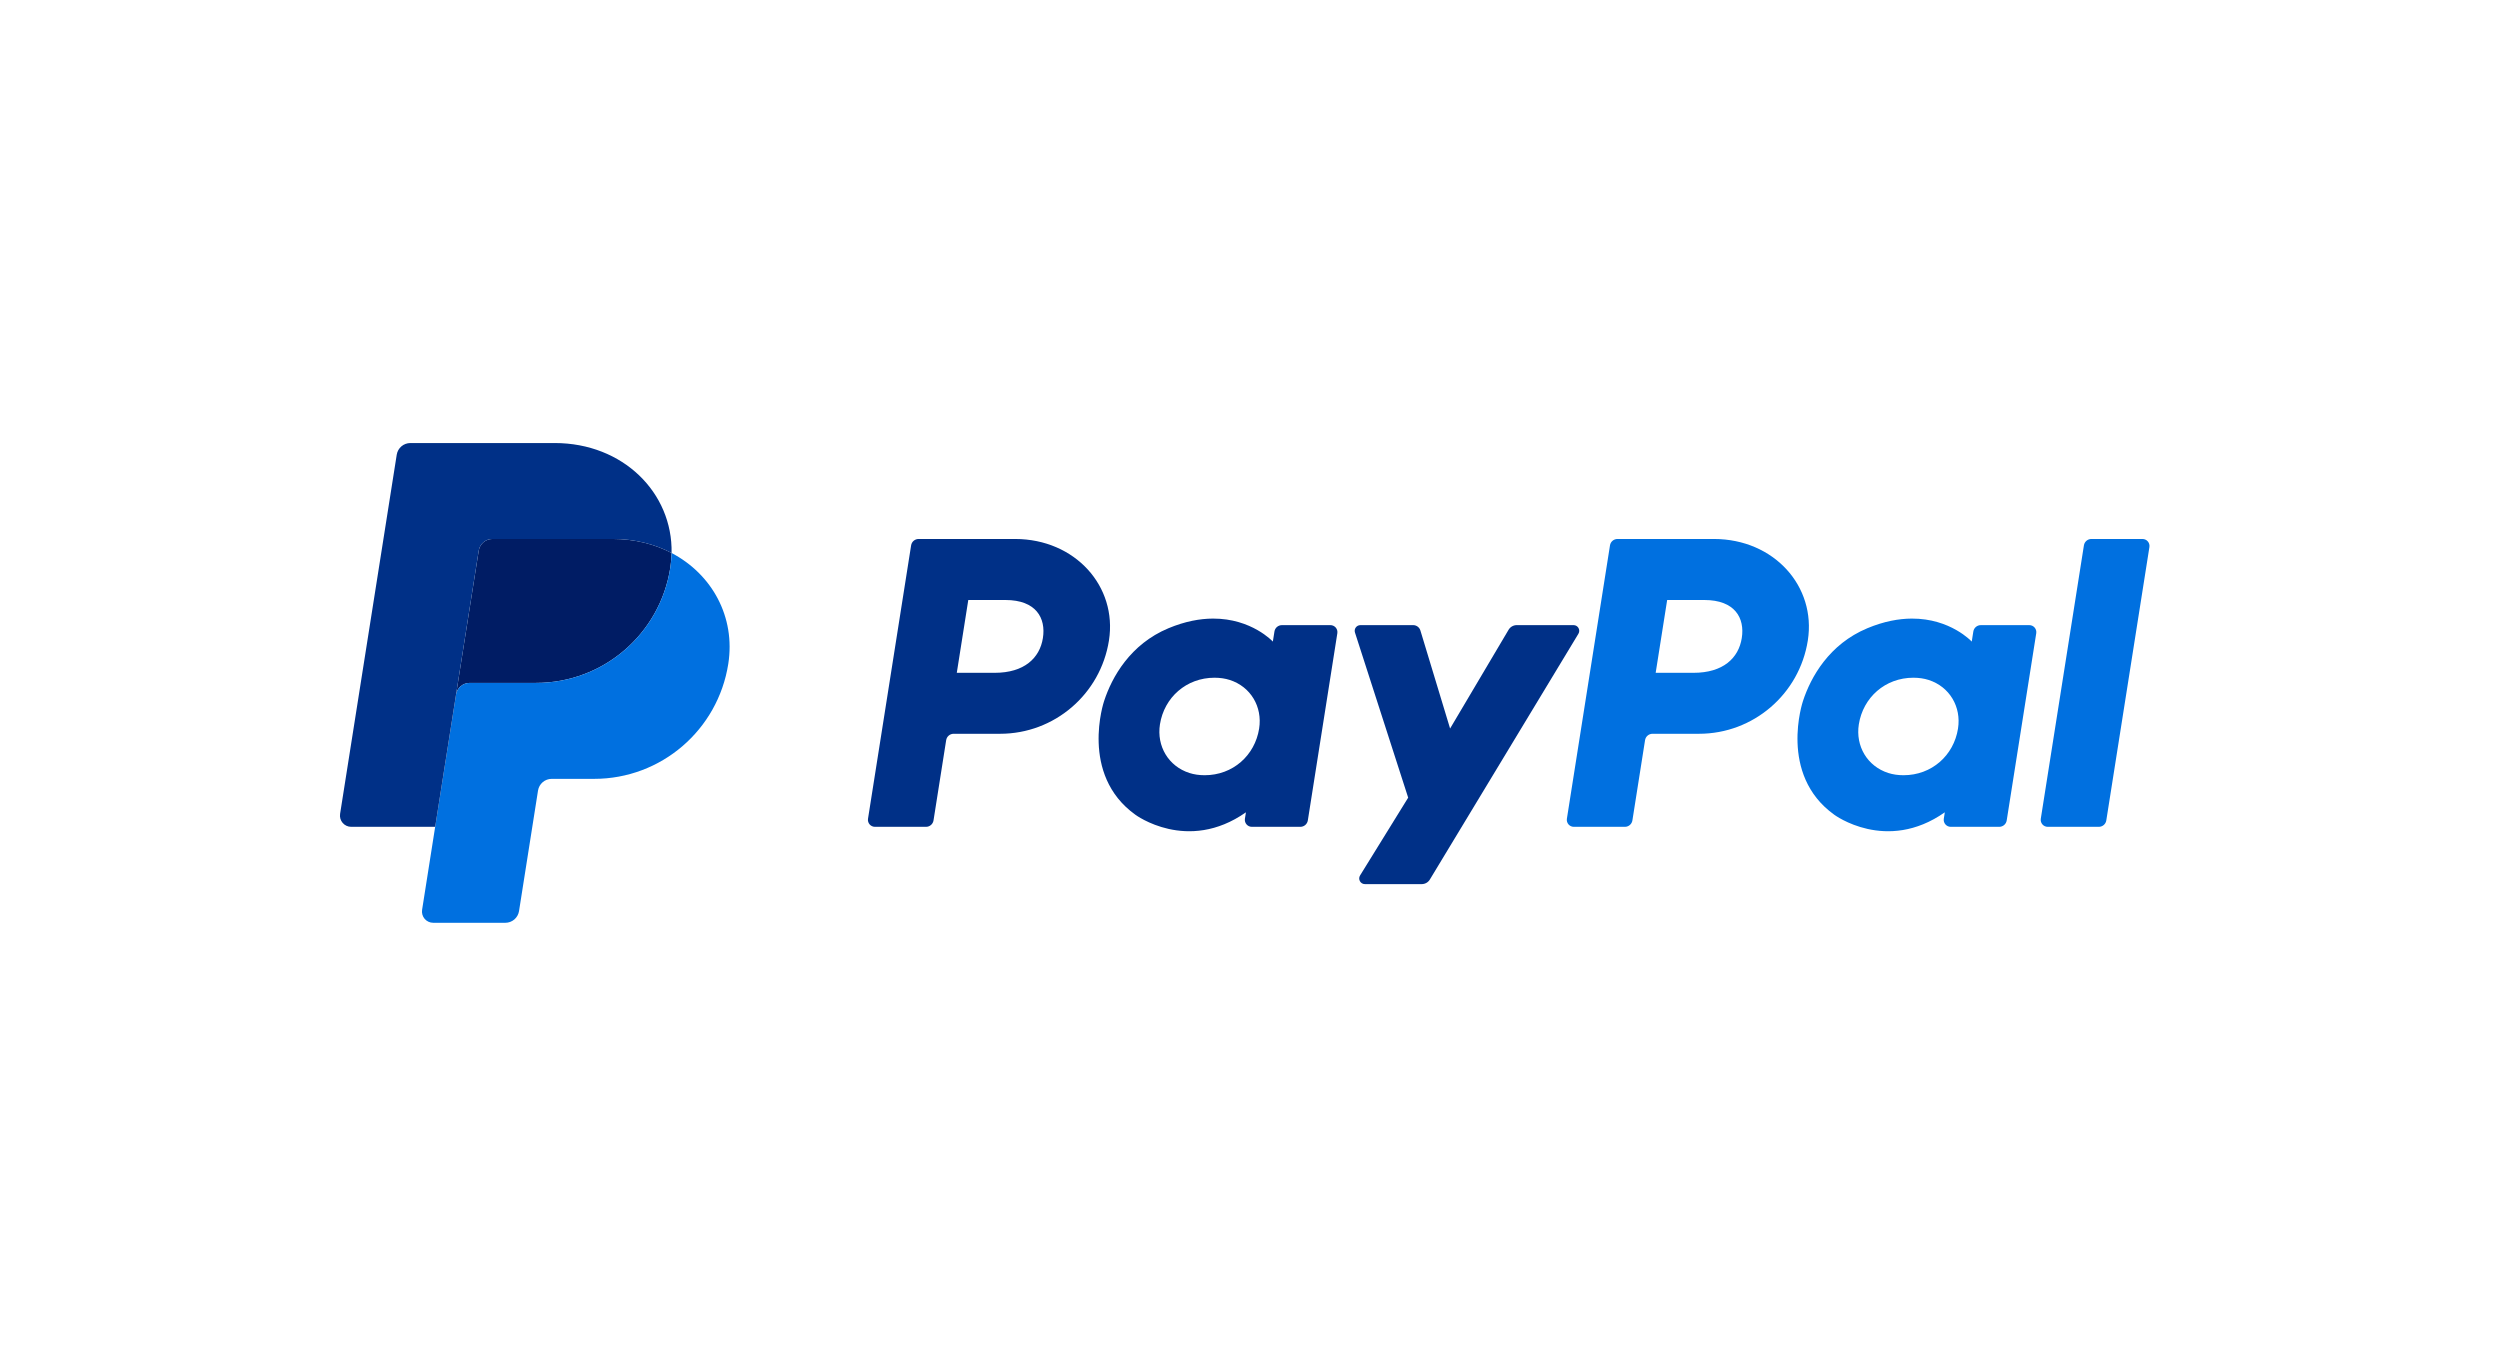 <?xml version="1.0" encoding="UTF-8"?> <svg xmlns="http://www.w3.org/2000/svg" width="237" height="130" viewBox="0 0 237 130" fill="none"><path d="M87.082 51.095C86.729 51.095 86.429 51.351 86.374 51.7L82.287 77.617C82.272 77.711 82.278 77.808 82.304 77.9C82.33 77.992 82.376 78.078 82.438 78.151C82.5 78.223 82.578 78.282 82.665 78.322C82.752 78.362 82.846 78.383 82.942 78.383H87.789C88.141 78.383 88.442 78.126 88.497 77.778L89.697 70.167C89.752 69.819 90.052 69.562 90.405 69.562H94.812C99.96 69.562 104.33 65.805 105.129 60.715C105.934 55.582 101.923 51.106 96.24 51.095H87.082ZM91.793 56.88H95.318C98.221 56.88 99.166 58.593 98.867 60.487C98.568 62.385 97.1 63.783 94.293 63.783H90.704L91.793 56.88ZM114.986 58.642C113.762 58.647 112.354 58.897 110.773 59.556C107.147 61.067 105.405 64.191 104.666 66.468C104.666 66.468 102.312 73.416 107.63 77.234C107.63 77.234 112.562 80.908 118.114 77.007L118.018 77.617C118.003 77.711 118.009 77.808 118.035 77.9C118.061 77.992 118.107 78.077 118.169 78.15C118.231 78.223 118.309 78.281 118.395 78.322C118.482 78.362 118.577 78.383 118.673 78.383H123.273C123.626 78.383 123.926 78.126 123.982 77.778L126.78 60.03C126.795 59.935 126.789 59.838 126.763 59.746C126.737 59.654 126.692 59.568 126.63 59.495C126.567 59.422 126.49 59.364 126.403 59.324C126.316 59.283 126.222 59.263 126.126 59.263H121.525C121.172 59.263 120.871 59.519 120.817 59.868L120.666 60.823C120.666 60.823 118.657 58.628 114.986 58.642ZM115.136 64.248C115.664 64.248 116.148 64.321 116.581 64.46C118.566 65.097 119.692 67.004 119.366 69.071C118.964 71.617 116.877 73.491 114.2 73.491C113.672 73.491 113.189 73.418 112.755 73.279C110.77 72.642 109.638 70.735 109.963 68.668C110.365 66.122 112.459 64.248 115.136 64.248Z" fill="#003087"></path><path d="M153.336 51.095C152.982 51.095 152.683 51.351 152.627 51.7L148.541 77.617C148.526 77.711 148.532 77.808 148.558 77.9C148.584 77.992 148.63 78.078 148.692 78.151C148.754 78.223 148.832 78.282 148.919 78.322C149.006 78.362 149.1 78.383 149.196 78.383H154.043C154.395 78.383 154.696 78.126 154.751 77.778L155.951 70.167C156.006 69.819 156.306 69.562 156.659 69.562H161.066C166.214 69.562 170.584 65.805 171.382 60.715C172.187 55.582 168.177 51.106 162.494 51.095H153.336ZM158.047 56.88H161.572C164.475 56.88 165.42 58.593 165.121 60.487C164.822 62.385 163.355 63.783 160.546 63.783H156.958L158.047 56.88ZM181.239 58.642C180.015 58.647 178.607 58.897 177.026 59.556C173.4 61.067 171.659 64.191 170.919 66.468C170.919 66.468 168.566 73.416 173.884 77.234C173.884 77.234 178.815 80.908 184.368 77.007L184.272 77.617C184.257 77.711 184.263 77.808 184.289 77.9C184.315 77.992 184.361 78.078 184.423 78.151C184.486 78.223 184.563 78.282 184.65 78.322C184.737 78.362 184.832 78.383 184.928 78.383H189.528C189.881 78.383 190.181 78.126 190.236 77.778L193.036 60.03C193.051 59.935 193.045 59.838 193.019 59.746C192.993 59.654 192.947 59.568 192.885 59.495C192.822 59.422 192.745 59.364 192.658 59.323C192.571 59.283 192.476 59.263 192.38 59.263H187.779C187.426 59.263 187.126 59.519 187.071 59.868L186.921 60.823C186.921 60.823 184.911 58.628 181.239 58.642ZM181.389 64.248C181.918 64.248 182.401 64.321 182.835 64.46C184.82 65.097 185.945 67.004 185.619 69.071C185.218 71.617 183.13 73.491 180.453 73.491C179.926 73.491 179.442 73.418 179.008 73.279C177.024 72.642 175.891 70.735 176.217 68.668C176.619 66.122 178.712 64.248 181.389 64.248Z" fill="#0070E0"></path><path d="M128.964 59.263C128.599 59.263 128.339 59.619 128.451 59.965L133.495 75.618L128.934 82.994C128.713 83.352 128.97 83.814 129.391 83.814H134.781C134.936 83.814 135.087 83.774 135.221 83.698C135.356 83.623 135.468 83.514 135.548 83.382L149.635 60.078C149.851 59.72 149.593 59.262 149.174 59.262H143.784C143.629 59.262 143.476 59.303 143.341 59.38C143.206 59.457 143.093 59.568 143.014 59.702L137.469 69.064L134.654 59.772C134.562 59.469 134.283 59.262 133.967 59.262L128.964 59.263Z" fill="#003087"></path><path d="M198.263 51.095C197.91 51.095 197.61 51.352 197.555 51.7L193.467 77.615C193.452 77.71 193.458 77.807 193.484 77.899C193.51 77.992 193.556 78.077 193.618 78.15C193.68 78.223 193.758 78.282 193.845 78.322C193.932 78.362 194.027 78.383 194.123 78.383H198.969C199.322 78.383 199.622 78.126 199.677 77.778L203.764 51.861C203.779 51.767 203.773 51.67 203.747 51.578C203.721 51.486 203.675 51.4 203.613 51.327C203.551 51.255 203.474 51.196 203.387 51.156C203.3 51.116 203.205 51.095 203.109 51.095H198.263Z" fill="#0070E0"></path><path d="M46.678 51.095C46.366 51.095 46.064 51.207 45.827 51.409C45.59 51.612 45.432 51.893 45.384 52.202L43.232 65.845C43.333 65.208 43.882 64.739 44.527 64.739H50.831C57.175 64.739 62.558 60.11 63.542 53.839C63.615 53.37 63.657 52.898 63.666 52.424C62.054 51.578 60.16 51.095 58.085 51.095H46.678Z" fill="#001C64"></path><path d="M63.666 52.425C63.657 52.898 63.615 53.371 63.542 53.839C62.558 60.111 57.175 64.739 50.831 64.739H44.527C43.882 64.739 43.333 65.208 43.232 65.846L41.254 78.383L40.015 86.249C39.991 86.401 40 86.556 40.042 86.704C40.084 86.853 40.157 86.99 40.257 87.107C40.357 87.224 40.481 87.318 40.621 87.382C40.761 87.447 40.913 87.48 41.066 87.48H47.909C48.221 87.48 48.523 87.368 48.76 87.165C48.997 86.962 49.154 86.681 49.203 86.373L51.005 74.942C51.054 74.634 51.212 74.353 51.449 74.15C51.687 73.947 51.989 73.835 52.301 73.835H56.33C62.674 73.835 68.057 69.207 69.041 62.935C69.739 58.484 67.498 54.433 63.666 52.425Z" fill="#0070E0"></path><path d="M38.905 42C38.26 42 37.711 42.469 37.61 43.106L32.241 77.152C32.139 77.799 32.639 78.383 33.293 78.383H41.255L43.232 65.846L45.384 52.202C45.432 51.894 45.59 51.613 45.827 51.41C46.064 51.207 46.366 51.095 46.678 51.095H58.085C60.16 51.095 62.054 51.579 63.666 52.424C63.777 46.714 59.065 42 52.587 42H38.905Z" fill="#003087"></path></svg> 